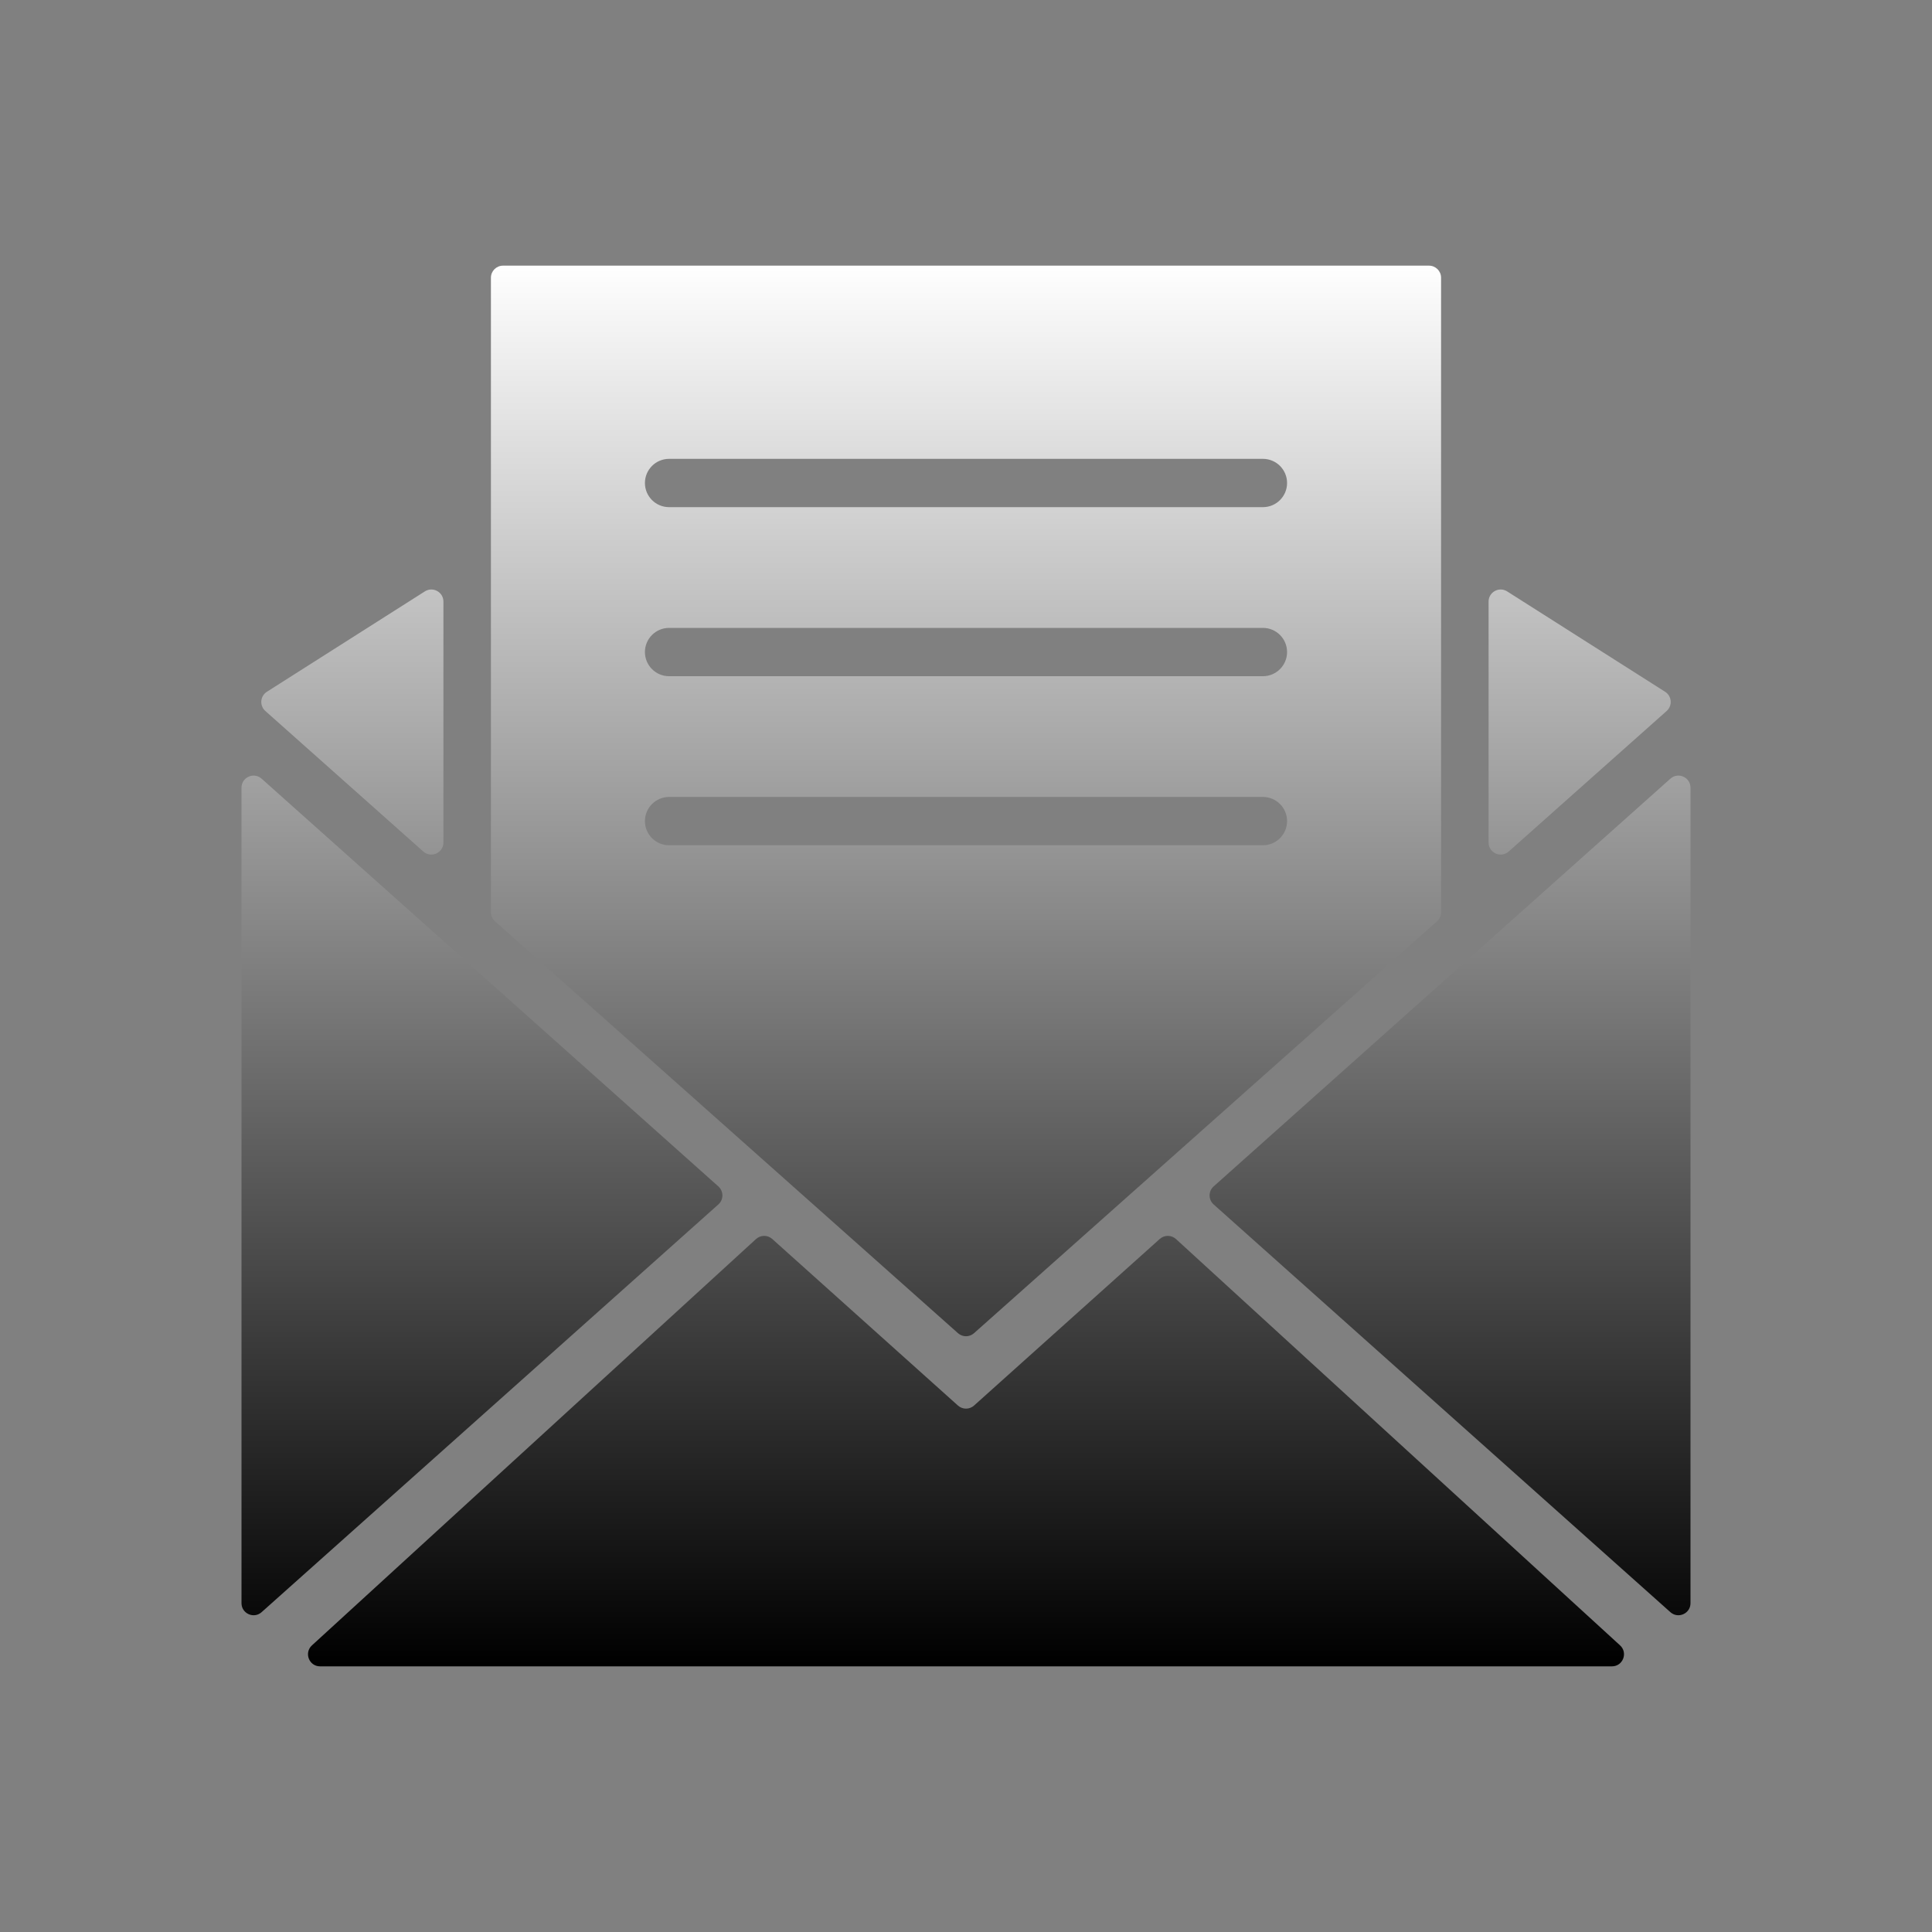 <svg width="80" height="80" viewBox="0 0 80 80" fill="none" xmlns="http://www.w3.org/2000/svg">
<rect x="0" y="0" width="80" height="80" fill="#808080" stroke="none"/>
<path fill-rule="evenodd" clip-rule="evenodd" d="M20.328 11.5V37.776C20.328 37.918 20.389 38.054 20.495 38.149L39.668 55.204C39.857 55.373 40.143 55.373 40.332 55.204L59.505 38.149C59.611 38.054 59.672 37.918 59.672 37.776V11.5C59.672 11.224 59.448 11 59.172 11H20.828C20.552 11 20.328 11.224 20.328 11.5ZM10.833 32.244L29.746 49.127C29.969 49.326 29.969 49.674 29.746 49.873L10.833 66.756C10.511 67.044 10 66.815 10 66.383V32.617C10 32.185 10.511 31.956 10.833 32.244ZM48.023 51.303L40.334 58.2C40.144 58.371 39.856 58.371 39.666 58.2L31.977 51.303C31.785 51.131 31.495 51.132 31.305 51.306L12.917 68.131C12.58 68.439 12.798 69 13.254 69H66.746C67.202 69 67.42 68.439 67.083 68.131L48.695 51.306C48.505 51.132 48.215 51.131 48.023 51.303ZM50.254 49.127L69.167 32.244C69.489 31.956 70 32.185 70 32.617V66.383C70 66.815 69.489 67.044 69.167 66.756L50.254 49.873C50.031 49.674 50.031 49.326 50.254 49.127ZM10.987 29.44L17.528 35.26C17.851 35.546 18.361 35.318 18.361 34.886V24.91C18.361 24.516 17.925 24.277 17.593 24.488L11.051 28.645C10.771 28.823 10.739 29.22 10.987 29.44ZM61.639 24.91V34.886C61.639 35.318 62.149 35.546 62.472 35.26L69.013 29.44C69.261 29.22 69.229 28.823 68.949 28.645L62.407 24.488C62.075 24.277 61.639 24.516 61.639 24.91ZM27.705 19C27.153 19 26.705 19.448 26.705 20C26.705 20.552 27.153 21 27.705 21H52.295C52.847 21 53.295 20.552 53.295 20C53.295 19.448 52.847 19 52.295 19H27.705ZM26.705 27C26.705 26.448 27.153 26 27.705 26H52.295C52.847 26 53.295 26.448 53.295 27C53.295 27.552 52.847 28 52.295 28H27.705C27.153 28 26.705 27.552 26.705 27ZM27.705 33C27.153 33 26.705 33.448 26.705 34C26.705 34.552 27.153 35 27.705 35H52.295C52.847 35 53.295 34.552 53.295 34C53.295 33.448 52.847 33 52.295 33H27.705Z" fill="url(#paint0_linear_166_138)"/>
<defs>
<linearGradient id="paint0_linear_166_138" x1="40.006" y1="68.904" x2="40.006" y2="10.887" gradientUnits="userSpaceOnUse">
<stop stop-color="#000"/>
<stop offset="1" stop-color="#fff"/>
</linearGradient>
</defs>
</svg>
